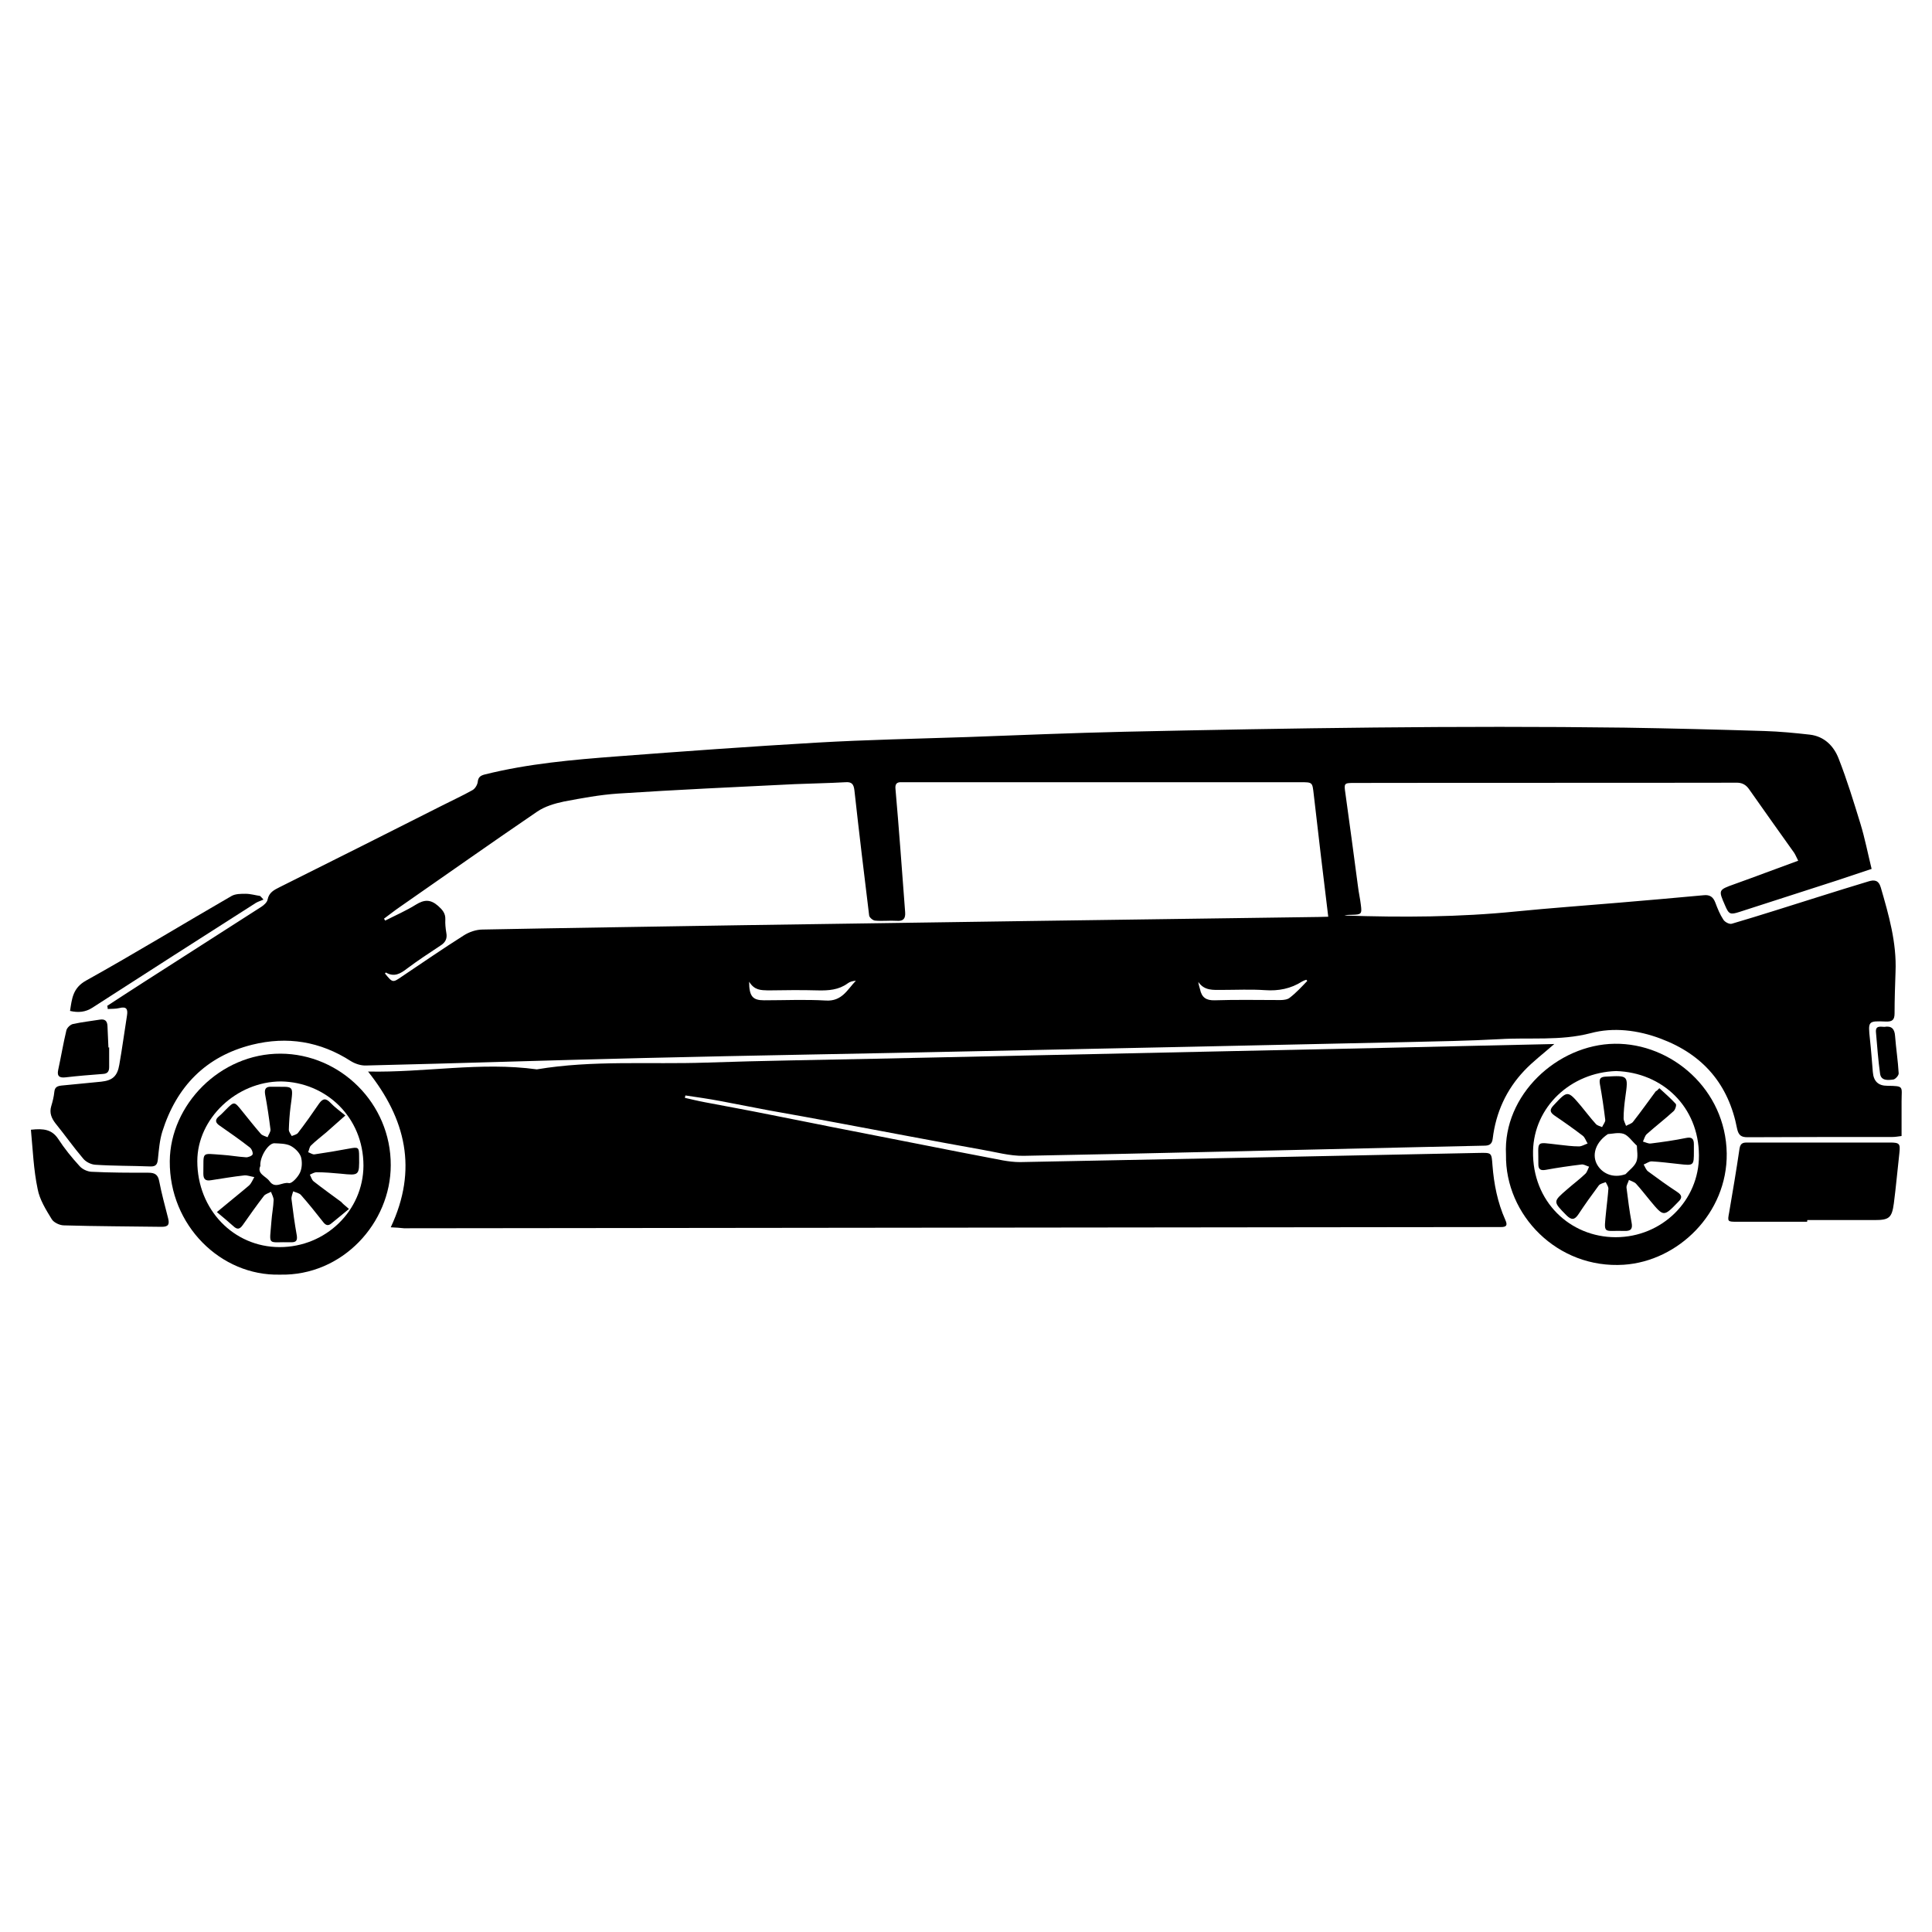 <?xml version="1.0" encoding="utf-8"?>
<!-- Generator: Adobe Illustrator 22.0.1, SVG Export Plug-In . SVG Version: 6.00 Build 0)  -->
<svg version="1.1" id="Layer_1" xmlns="http://www.w3.org/2000/svg" xmlns:xlink="http://www.w3.org/1999/xlink" x="0px" y="0px"
	 viewBox="0 0 800 800" style="enable-background:new 0 0 800 800;" xml:space="preserve">
<path d="M44.4,416.5c4.9-3.2,9.8-6.4,14.8-9.6c16.3-10.5,32.7-20.9,49-31.4c1.1-0.7,2.4-1.9,2.6-3c0.6-3,2.7-4,5.1-5.2
	c22.5-11.2,44.9-22.5,67.3-33.8c4.1-2.1,8.3-4,12.4-6.3c1.1-0.6,2-2.1,2.2-3.3c0.2-2,1-2.7,2.9-3.2c18-4.5,36.4-6.1,54.8-7.5
	c27.6-2.1,55.2-4.1,82.8-5.7c20.7-1.2,41.5-1.6,62.2-2.3c21.7-0.8,43.4-1.7,65.1-2.2c69-1.5,138.1-2.6,207.1-1.7
	c19.3,0.3,38.7,0.8,58,1.4c6.3,0.2,12.5,0.8,18.7,1.5c6,0.7,9.9,4.7,11.9,9.8c3.5,8.9,6.3,18.1,9.1,27.2c1.8,5.9,3,12.1,4.6,18.6
	c-4.6,1.5-9.4,3.1-14.1,4.7c-13.5,4.4-27.1,8.7-40.6,13.1c-3.8,1.2-4.4,1.1-6-2.7c-2.8-6.4-2.8-6.4,3.9-8.8
	c8.7-3.1,17.3-6.4,26.4-9.7c-0.7-1.3-1.1-2.4-1.7-3.3c-6.2-8.7-12.4-17.4-18.5-26.1c-1.4-2.1-3.1-3-5.6-2.9
	c-52.7,0.1-105.5,0-158.2,0.1c-4.1,0-4.1,0.2-3.5,4.3c1.8,12.8,3.5,25.7,5.2,38.5c0.3,2.6,0.9,5.1,1.2,7.7c0.5,3.8,0.2,4-3.7,4.1
	c-1,0-2.1,0-3.1,0.3c23.8,0.8,47.5,0.7,71.2-1.7c14.1-1.4,28.2-2.4,42.3-3.6c11.7-1,23.5-2,35.2-3.1c2.6-0.3,4,0.7,4.9,3.1
	c0.9,2.4,1.9,4.9,3.3,7c0.6,1,2.5,2,3.5,1.7c11.9-3.5,23.7-7.3,35.5-11c7-2.2,14-4.4,21-6.5c2.5-0.8,4.3-0.6,5.2,2.5
	c3.3,11.4,6.6,22.8,6.1,34.9c-0.2,5.7-0.4,11.5-0.4,17.2c0,2.8-1,3.5-3.7,3.4c-7.3-0.3-7.3-0.2-6.5,7.3c0.5,4.5,0.8,9,1.2,13.6
	c0.3,3.8,2.2,5.7,6,5.7c7.1,0.1,5.9,0.2,5.9,6.4c0,4.7,0,9.5,0,14.4c-1.5,0.2-2.7,0.4-3.8,0.4c-20,0-40,0-60,0.1
	c-2.6,0-3.7-0.8-4.3-3.5c-3.5-18.3-14-30.7-31.6-37.3c-9.5-3.6-19.7-4.8-29-2.3c-12.7,3.3-25.3,1.7-37.9,2.5
	c-12.7,0.7-25.5,0.9-38.2,1.2c-59.7,1.3-119.5,2.6-179.2,3.8c-45.6,1-91.2,1.7-136.8,2.8c-38.3,0.9-76.7,2.2-115,3.1
	c-2.1,0.1-4.5-0.7-6.3-1.8c-12.7-8.2-26.4-10.4-40.9-6.8c-19.2,4.8-31.3,17.3-37.2,36c-1.1,3.6-1.4,7.4-1.8,11.2
	c-0.2,2.2-0.7,3.3-3.2,3.2c-7.6-0.3-15.1-0.2-22.7-0.7c-1.8-0.1-4-1.2-5.1-2.6c-4-4.7-7.5-9.7-11.4-14.5c-1.7-2.2-2.6-4.4-1.8-7.1
	c0.6-2,1.1-4,1.3-6c0.2-2,1.3-2.4,3-2.6c5.5-0.5,11-1.1,16.4-1.6c4.7-0.5,6.7-2.3,7.5-7c1.2-6.8,2.1-13.6,3.2-20.5
	c0.4-2.6-0.3-3.7-3.1-3c-1.6,0.4-3.3,0.3-4.9,0.4C44.6,417.1,44.5,416.8,44.4,416.5z M550,379.6c-2.1-17.2-4.1-33.9-6-50.6
	c-0.6-5.1-0.4-5.1-5.5-5.1c-54.3,0-108.7,0-163,0c-0.8,0-1.5,0-2.3,0c-2-0.1-2.6,0.9-2.4,2.8c0.7,8.2,1.4,16.4,2,24.5
	c0.7,8.8,1.3,17.7,2,26.5c0.2,2.6-0.7,3.8-3.4,3.6c-3-0.2-6.1,0.2-9.1-0.1c-0.9-0.1-2.3-1.3-2.4-2.1c-2.1-17.2-4.2-34.5-6.1-51.8
	c-0.3-2.6-1.1-3.6-3.7-3.4c-7,0.4-14,0.5-21.1,0.8c-24.4,1.2-48.8,2.3-73.1,3.9c-7.5,0.5-15,1.9-22.4,3.3c-3.8,0.8-7.9,2-11.1,4.2
	c-19.1,13-37.9,26.3-56.9,39.5c-2.2,1.5-4.3,3.2-6.5,4.8c0.2,0.3,0.4,0.6,0.5,0.8c4.3-2.2,8.7-4.1,12.7-6.6c3.4-2.1,6-2.3,9.2,0.5
	c1.8,1.6,3.1,3.1,3,5.6c-0.1,1.8,0.1,3.7,0.4,5.5c0.5,2.5-0.4,4.1-2.5,5.4c-4.7,3.1-9.4,6.2-13.8,9.5c-2.7,2.1-5.3,3.6-8.7,1.6
	c0,0-0.3,0.2-0.4,0.4c3.2,3.9,3.2,3.9,7.1,1.2c8.5-5.7,16.9-11.5,25.6-17c2.2-1.4,5.1-2.4,7.8-2.4c35.9-0.7,71.7-1.2,107.6-1.8
	c79.5-1.2,159-2.3,238.5-3.4C547.3,379.7,548.5,379.6,550,379.6z M541.3,406.2c-0.1-0.2-0.3-0.4-0.4-0.5c-0.6,0.2-1.2,0.4-1.7,0.7
	c-4.7,3-9.8,4-15.4,3.6c-5.9-0.4-11.9-0.1-17.8-0.1c-3.6,0-7.3,0.4-9.8-3.3c0.1,1.2,0.5,2.1,0.7,3c0.7,3.4,2.5,4.7,6.1,4.6
	c9.1-0.3,18.1-0.1,27.2-0.1c1.3,0,3-0.2,3.9-1C536.7,411.1,539,408.6,541.3,406.2z M310.2,406.5c0,6.1,1.5,7.7,6.2,7.7
	c8.5,0,17.1-0.4,25.6,0.1c6.7,0.4,8.9-4.6,12.4-8.2c-1.3,0.1-2.5,0.4-3.4,1.1c-3.7,2.7-7.9,3-12.3,2.9c-6.9-0.2-13.8-0.1-20.7,0
	C315.1,410,312.4,410.1,310.2,406.5z"/>
<path d="M161.8,508.2c11.3-24,6.2-44.9-9.4-64.5c23.5,0.5,46.6-4.1,69.9-0.9c23.2-3.9,46.7-2,70.1-2.8c23.3-0.8,46.7-1.1,70-1.6
	c23.4-0.5,46.9-1,70.3-1.5c23.3-0.5,46.7-1,70-1.5c23.4-0.5,46.9-1,70.3-1.5c23.3-0.5,46.5-1.1,70.6-1.6c-4.8,4.2-8.9,7.3-12.4,11
	c-7.5,7.9-11.8,17.4-13.1,28.2c-0.3,2.6-1.8,2.9-3.7,2.9c-9.1,0.2-18.2,0.4-27.2,0.6c-54.4,1.2-108.9,2.6-163.3,3.6
	c-5.8,0.1-11.7-1.6-17.6-2.6c-10-1.8-19.9-3.6-29.9-5.5c-9.8-1.8-19.5-3.7-29.3-5.5c-9.5-1.8-19.1-3.5-28.6-5.2
	c-6.8-1.3-13.5-2.6-20.3-3.9c-4.8-0.9-9.6-1.6-14.4-2.3c-0.1,0.3-0.1,0.7-0.2,1c2.7,0.6,5.5,1.3,8.2,1.8c8.9,1.7,17.8,3.3,26.7,5.1
	c11.4,2.2,22.8,4.6,34.3,6.8c8.7,1.7,17.4,3.4,26,5.1c12.2,2.4,24.3,4.8,36.5,7.1c2.3,0.4,4.7,0.7,7.1,0.7
	c63.3-1.2,126.6-2.5,189.9-3.8c5.4-0.1,5.3-0.2,5.7,5.1c0.6,7.8,2.1,15.4,5.3,22.6c1,2.2,0.6,3-1.8,3c-0.9,0-1.7,0-2.6,0
	c-150.5,0.2-301.1,0.3-451.6,0.5C165.6,508.4,163.9,508.3,161.8,508.2z"/>
<path d="M115.9,527.8c-24.5,0.6-45.8-20.4-45.6-47c0.2-23.3,20.8-44.6,45.9-44.5c24.7,0.1,45.7,20.6,45.6,46.2
	C161.8,506.3,141.9,528.4,115.9,527.8z M116.4,447.8c-18.5,0-34.7,15.4-34.7,33c0,20,15,35.6,34.1,35.6c19.1,0,34.6-15.1,34.7-33.7
	C150.5,462.5,134.9,448.1,116.4,447.8z"/>
<path d="M623.6,478.1c-1.3-24.7,21.3-45.6,45-45.9c23.5-0.3,46,18.9,46.4,45.4c0.3,24.8-20.1,44.6-42.6,46.1
	C644.9,525.5,623.2,503.1,623.6,478.1z M669.2,443.5c-18.8,0.6-34,14.8-34.4,33.1c-0.4,21,15.4,35.7,34.2,35.7
	c19.2,0,34.6-15.2,34.5-33.9C703.4,458.3,688.4,444.1,669.2,443.5z"/>
<path d="M748.3,505.9c-9.7,0-19.4,0-29.2,0c-3.8,0-3.8-0.1-3.1-3.8c1.5-8.8,3-17.6,4.3-26.5c0.4-2.6,1.9-2.5,3.6-2.5
	c12.5,0,25.1,0,37.6,0c7,0,14,0,21.1,0c4,0,4.3,0.5,3.9,4.3c-0.8,7-1.4,14-2.3,20.9c-0.8,6-2,6.9-7.9,6.9c-9.3,0-18.6,0-27.9,0
	C748.3,505.4,748.3,505.6,748.3,505.9z"/>
<path d="M12.8,467.8c5.3-0.6,8.7-0.1,11.3,3.8c2.6,4,5.6,7.7,8.8,11.2c1.1,1.3,3.2,2.3,4.9,2.4c7.9,0.4,15.8,0.4,23.7,0.4
	c2.6,0,3.9,0.8,4.4,3.4c1,5.2,2.4,10.3,3.7,15.4c0.6,2.4,0.3,3.6-2.6,3.6c-13.5-0.2-27-0.2-40.5-0.6c-1.8,0-4.3-1.2-5.1-2.6
	c-2.4-3.9-5-8.1-5.8-12.4C13.9,484.4,13.6,476.2,12.8,467.8z"/>
<path d="M109.1,372.5c-1.1,0.5-2.2,0.8-3.2,1.4c-22.6,14.4-45.2,28.9-67.7,43.4c-2.8,1.8-5.8,2.1-9.2,1.3c0.8-5.1,1.1-9.5,6.7-12.6
	C56,394.7,75.8,382.6,95.9,371c1.6-0.9,3.8-0.9,5.8-0.9c2,0,4,0.6,6,0.9C108.2,371.5,108.7,372,109.1,372.5z"/>
<path d="M45.2,433.7c0,2.7,0,5.4,0,8.1c0,1.8-0.6,2.8-2.6,2.9c-5.2,0.4-10.3,0.8-15.4,1.4c-2.5,0.3-3.7-0.4-3.1-3.1
	c1.2-5.5,2.1-11,3.4-16.4c0.3-1.1,1.7-2.4,2.8-2.6c3.7-0.8,7.4-1.2,11.1-1.8c2-0.3,3,0.5,3.1,2.6c0.1,3,0.3,6,0.4,9
	C45,433.7,45.1,433.7,45.2,433.7z"/>
<path d="M780.3,425.2c2.9-0.5,4.2,0.8,4.4,3.7c0.4,5.2,1.2,10.3,1.5,15.5c0.1,0.9-1.4,2.5-2.2,2.6c-2.2,0.3-5.1,0.6-5.5-2.4
	c-0.8-5.7-1.2-11.4-1.7-17.1C776.5,424.5,778.7,425.2,780.3,425.2z"/>
<path d="M144.5,500.6c-2.6,2.2-5,4.1-7.3,6c-1.4,1.2-2.4,0.7-3.4-0.6c-3-3.8-6-7.6-9.2-11.2c-0.7-0.8-2.1-1-3.2-1.5
	c-0.3,1.1-0.8,2.2-0.7,3.2c0.6,5,1.3,10.1,2.2,15.1c0.3,2.1-0.3,2.8-2.3,2.8c-10.2-0.3-9,2-8.2-8.8c0.2-2.9,0.8-5.8,0.9-8.7
	c0-1.1-0.7-2.3-1.1-3.4c-1,0.6-2.4,0.9-3,1.8c-3,3.9-5.9,8-8.7,12c-1.3,1.8-2.3,1.9-3.9,0.4c-2.1-1.9-4.2-3.6-6.8-5.8
	c5-4.2,9.2-7.5,13.3-11c1-0.9,1.5-2.3,2.2-3.5c-1.4-0.2-2.8-0.8-4.1-0.7c-4.6,0.5-9.2,1.3-13.8,2c-2.3,0.4-3.2-0.4-3.2-2.7
	c0.2-9.4-1.2-8.4,7.9-7.8c3.2,0.2,6.4,0.8,9.7,1c0.9,0.1,2.6-0.6,2.8-1.2c0.2-0.8-0.4-2.3-1.2-2.9c-4-3.1-8.1-6-12.3-8.9
	c-2-1.3-2.2-2.5-0.4-4c1-0.8,1.9-1.8,2.8-2.7c3.5-3.5,3.5-3.5,6.7,0.5c2.6,3.2,5.1,6.4,7.8,9.5c0.6,0.7,1.9,1,2.8,1.4
	c0.4-1.1,1.3-2.2,1.2-3.2c-0.6-4.8-1.3-9.6-2.2-14.4c-0.4-2.3,0.2-3.4,2.5-3.3c9.5,0.2,9.3-1.4,8,8.4c-0.4,3.1-0.6,6.2-0.7,9.4
	c0,0.9,0.8,1.8,1.2,2.6c0.9-0.4,2.1-0.6,2.6-1.3c3-3.9,5.9-8,8.7-12.1c1.6-2.3,2.9-2.3,4.8-0.3c1.7,1.8,3.7,3.2,6.1,5.2
	c-3.2,2.8-5.5,4.9-7.9,7c-2.1,1.8-4.4,3.5-6.4,5.5c-0.6,0.6-0.7,1.8-1.1,2.7c0.9,0.3,1.8,1,2.6,0.9c4.8-0.7,9.6-1.5,14.4-2.4
	c3.8-0.7,4.1-0.6,4.1,3.3c0.1,7.9,0.1,7.9-7.6,7.1c-3.3-0.3-6.7-0.6-10-0.6c-0.9,0-1.9,0.6-2.8,1c0.5,0.9,0.8,2.2,1.6,2.8
	c3.7,2.9,7.6,5.7,11.4,8.5C141.7,498.2,142.6,499,144.5,500.6z M107.8,482.8c-1.5,3.3,2.3,4.2,3.8,6.3c2.4,3.4,5.3,0.2,8,0.8
	c1.2,0.3,3.7-2.4,4.6-4.3c0.9-1.9,1-4.6,0.4-6.6c-0.7-1.9-2.6-3.7-4.4-4.6c-1.9-0.9-4.4-0.9-6.7-1
	C111,473.5,107.5,479.1,107.8,482.8z"/>
<path d="M687.1,450.6c2.4,2.2,4.7,4.2,6.8,6.5c0.4,0.4-0.2,2.4-0.9,3c-3.6,3.3-7.4,6.2-11.1,9.5c-0.8,0.7-1.1,2.1-1.6,3.1
	c1.1,0.3,2.2,0.9,3.2,0.8c4.9-0.6,9.8-1.3,14.7-2.3c2.4-0.5,3.2,0.4,3.2,2.6c0,1,0,1.9,0,2.9c0,6,0,6-6.2,5.3
	c-3.8-0.4-7.5-0.9-11.3-1.1c-1.1,0-2.2,0.9-3.3,1.3c0.6,1,1,2.3,1.9,2.9c3.9,2.9,7.8,5.7,11.9,8.4c2,1.3,2.4,2.4,0.5,4.2
	c-6,6.2-6,6.2-11.5-0.4c-2-2.4-3.9-4.9-6-7.2c-0.7-0.7-1.9-1-2.9-1.5c-0.3,1.1-1.1,2.2-1,3.2c0.6,4.8,1.2,9.6,2.1,14.4
	c0.5,2.6-0.2,3.6-2.9,3.5c-9.1-0.3-8.6,1.9-7.6-8.5c0.3-3,0.7-6,0.9-9c0-0.9-0.7-1.8-1.1-2.7c-1,0.4-2.3,0.6-2.9,1.4
	c-2.9,3.9-5.7,7.8-8.4,11.9c-1.6,2.4-2.9,2.5-5,0.4c-5.6-5.7-5.6-5.6,0.3-10.7c2.5-2.2,5.2-4.2,7.6-6.5c0.7-0.7,1-1.9,1.5-2.9
	c-1.1-0.3-2.2-1.1-3.2-0.9c-4.9,0.6-9.8,1.3-14.7,2.2c-2.2,0.4-3.1-0.2-3.1-2.3c0.1-10.1-1.6-9.2,8.4-8.1c2.8,0.3,5.6,0.7,8.4,0.7
	c1.2,0,2.4-0.8,3.6-1.2c-0.7-1.1-1.1-2.5-2-3.2c-3.8-2.9-7.6-5.6-11.6-8.3c-2-1.4-2.3-2.4-0.5-4.3c5.8-6.2,5.8-6.3,11.3,0.2
	c2.1,2.5,4,5.1,6.2,7.5c0.6,0.7,1.7,0.9,2.6,1.3c0.4-1,1.4-2.1,1.3-3c-0.6-4.9-1.3-9.8-2.2-14.7c-0.4-2.3,0.1-3.1,2.5-3.2
	c9.3-0.5,9.3-0.6,8,8.6c-0.4,2.9-0.7,5.8-0.7,8.7c0,1,0.7,2.1,1,3.1c1-0.6,2.4-0.9,3-1.8c3.2-4.1,6.2-8.3,9.3-12.5
	C686,451.7,686.4,451.4,687.1,450.6z M673.1,486.2c1.6-1.7,3.7-3.2,4.5-5.2c0.8-2.1,0.2-4.7,0.2-6.6c-2.1-1.9-3.5-4.2-5.5-4.9
	c-2.1-0.7-4.7,0-6.5,0.1c-4.7,3.1-6.7,8-4.7,12.2C663.1,485.8,667.8,488.1,673.1,486.2z"/>
</svg>
